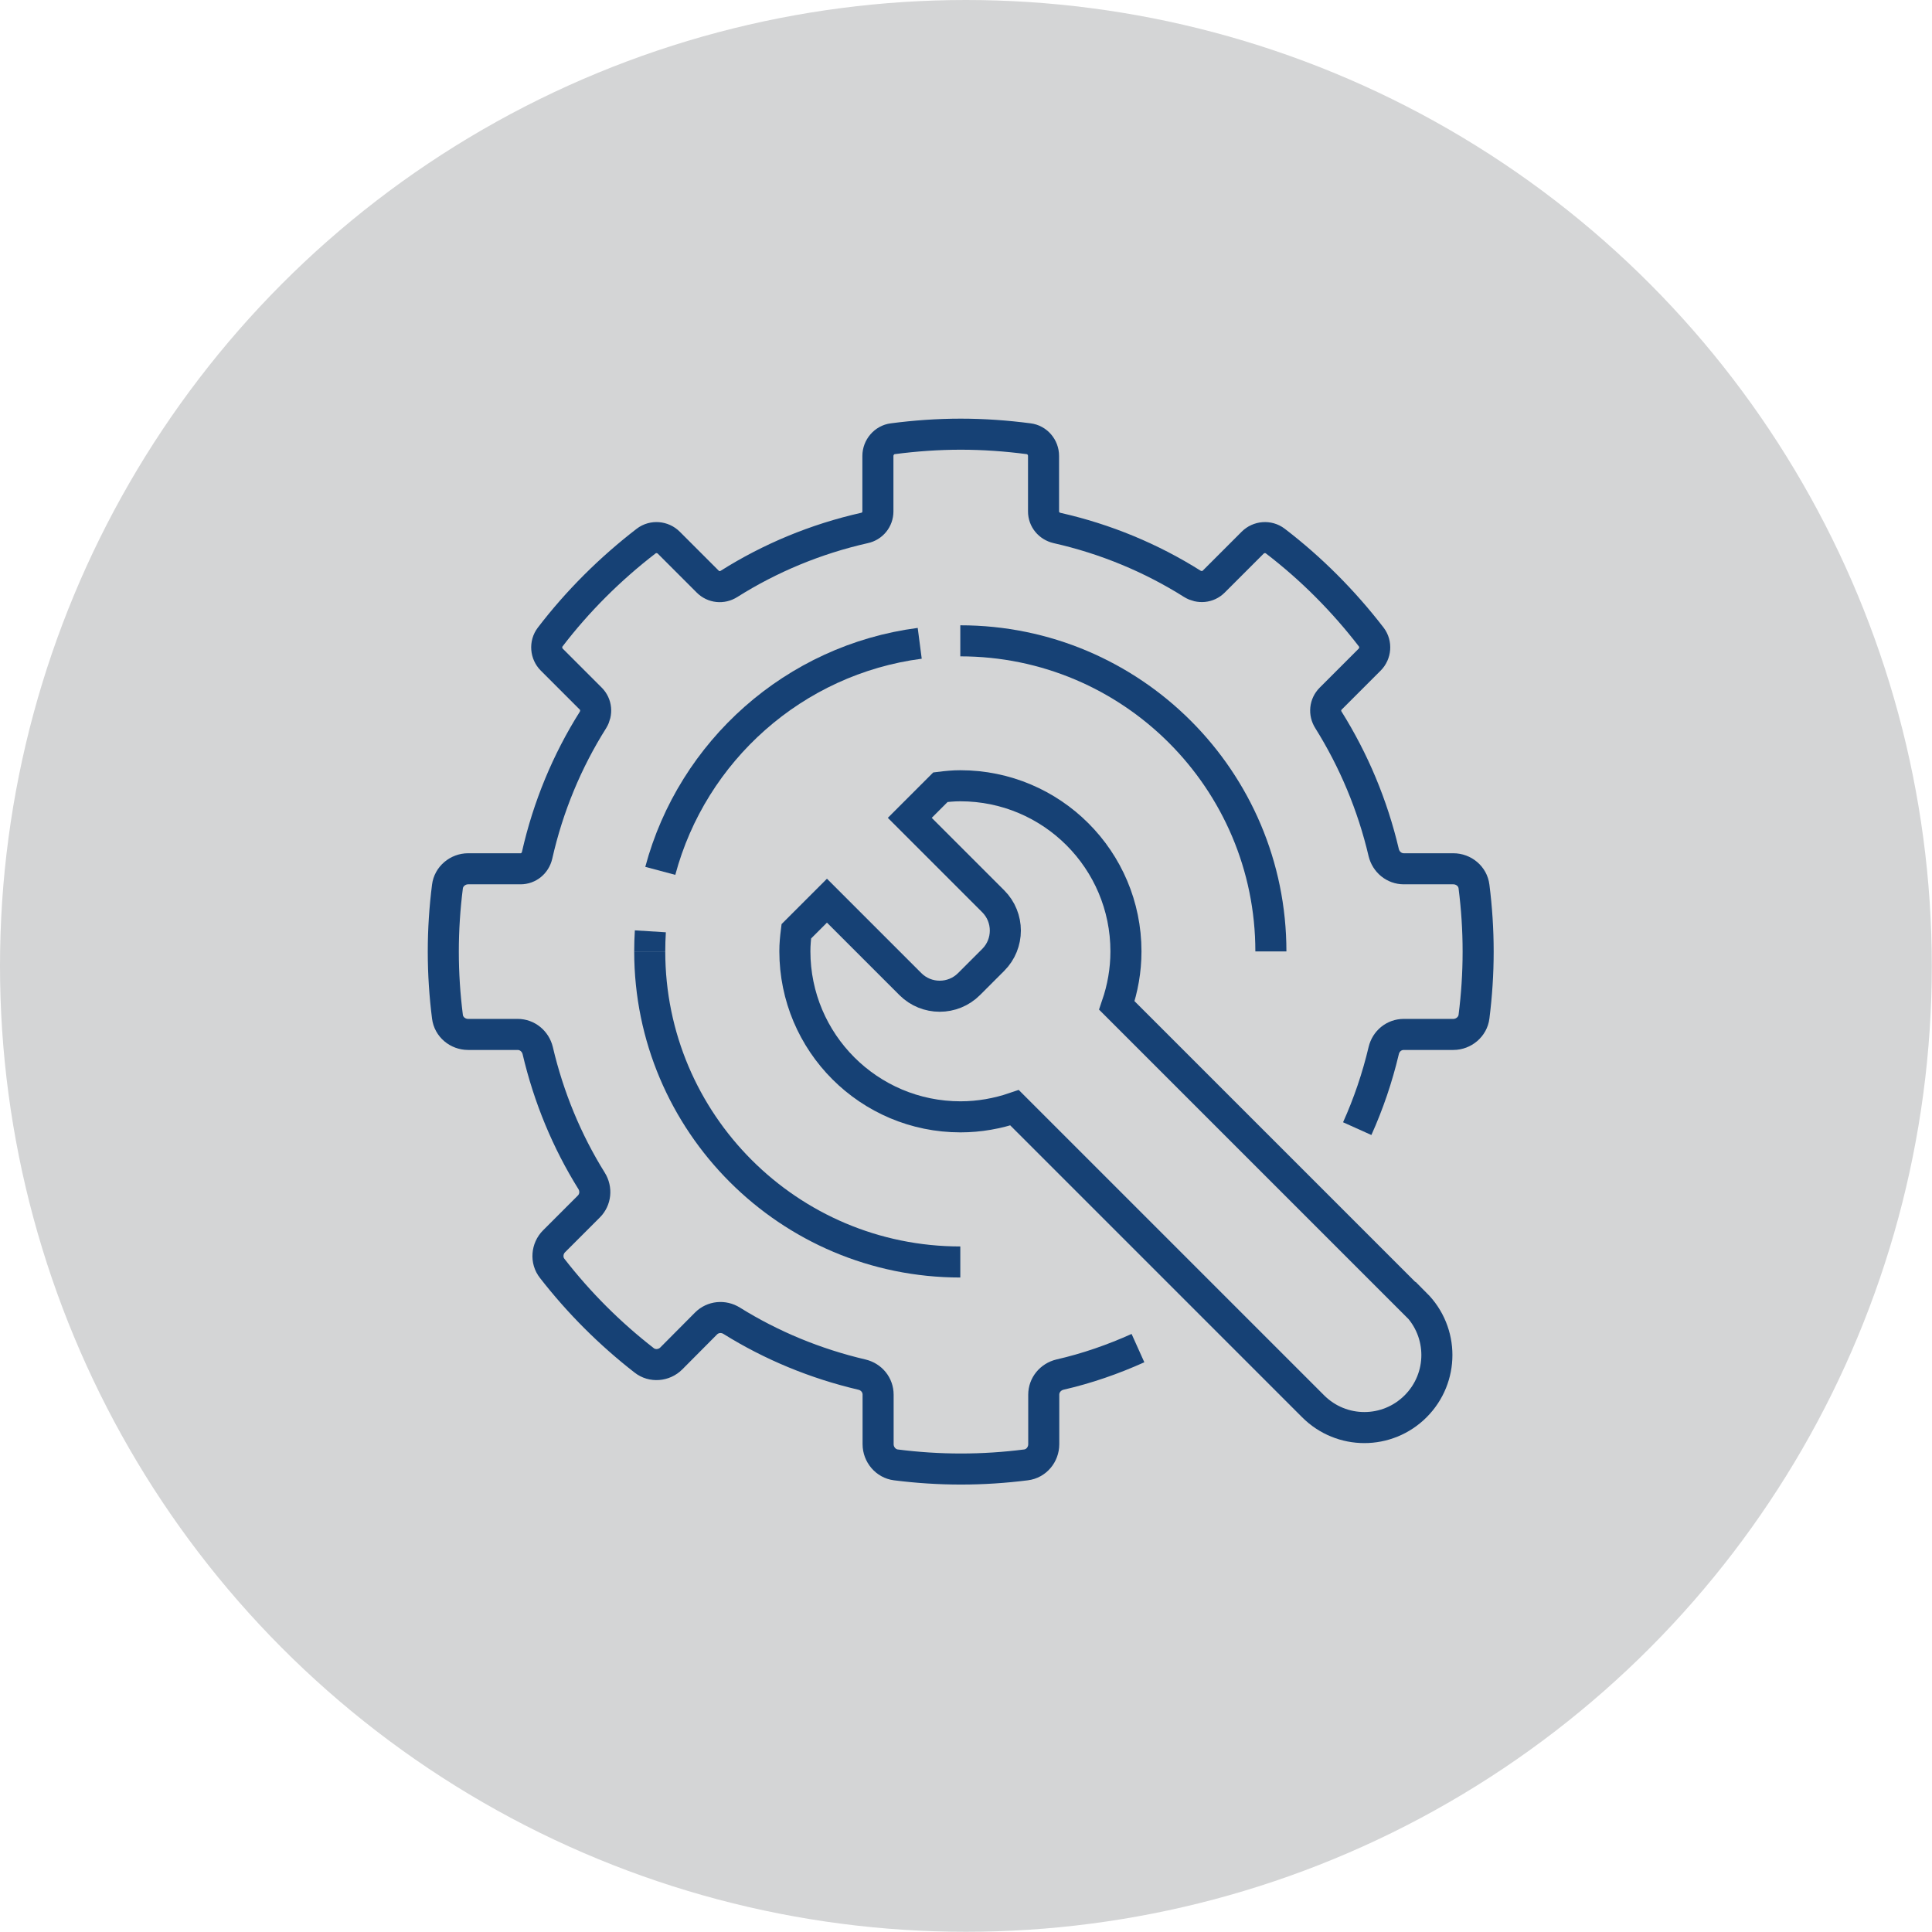 <svg viewBox="0 0 93.31 93.31" height="93.31" width="93.31" xmlns="http://www.w3.org/2000/svg" id="Layer_2"><defs><style>.cls-1{fill:#d4d5d6;}.cls-2{fill:none;stroke:#164175;stroke-miterlimit:10;stroke-width:1.5px;}</style></defs><g id="Layer_1-2"><circle r="46.65" cy="46.65" cx="46.65" class="cls-1"></circle><path d="M68.36,62.98l-14.42-14.42c.28-.82.44-1.69.44-2.61,0-4.42-3.58-8-8-8-.33,0-.64.03-.96.07l-1.48,1.48,4.03,4.03c.78.78.78,2.05,0,2.83l-1.17,1.17c-.78.78-2.05.78-2.83,0l-4.03-4.03-1.48,1.48c-.04.32-.07.63-.07.96,0,4.42,3.58,8,8,8,.91,0,1.79-.16,2.61-.44l14.42,14.42c1.37,1.37,3.58,1.37,4.95,0,1.37-1.37,1.37-3.58,0-4.95Z" class="cls-2"></path><path d="M31.38,45.95c0,8.28,6.72,15,15,15" class="cls-2"></path><path d="M61.38,45.95c0-8.28-6.72-15-15-15" class="cls-2"></path><path d="M31.38,45.95c0-.32.01-.65.03-.97" class="cls-2"></path><path d="M31.89,42.06c1.55-5.79,6.47-10.2,12.53-10.99" class="cls-2"></path><path d="M65.55,54.51c.54-1.2.97-2.46,1.28-3.77.11-.46.5-.78.97-.78h2.39c.5,0,.94-.37,1-.86.13-1.03.2-2.07.2-3.14s-.07-2.11-.2-3.14c-.06-.5-.5-.86-1-.86h-2.39c-.47,0-.86-.33-.97-.78-.54-2.3-1.45-4.46-2.67-6.41-.21-.33-.17-.75.11-1.03l1.88-1.88c.29-.29.33-.76.08-1.09-1.34-1.74-2.9-3.31-4.64-4.64-.33-.25-.8-.21-1.09.08l-1.88,1.88c-.28.28-.7.31-1.03.11-1.98-1.25-4.19-2.17-6.54-2.7-.38-.09-.65-.41-.65-.8v-2.68c0-.42-.31-.78-.72-.83-1.07-.14-2.17-.22-3.28-.22s-2.21.08-3.28.22c-.41.05-.72.42-.72.83v2.68c0,.39-.27.72-.65.8-2.35.53-4.56,1.45-6.54,2.7-.33.21-.75.17-1.03-.11l-1.88-1.88c-.29-.29-.76-.33-1.09-.08-1.74,1.34-3.31,2.9-4.64,4.64-.25.33-.21.8.08,1.09l1.88,1.88c.28.28.31.7.11,1.03-1.25,1.98-2.17,4.19-2.7,6.54-.09.38-.41.65-.8.65h-2.53c-.5,0-.94.37-1,.86-.13,1.03-.2,2.07-.2,3.14s.07,2.11.2,3.14c.06.5.5.86,1,.86h2.39c.47,0,.86.33.97.78.53,2.26,1.41,4.38,2.6,6.29.25.4.2.91-.13,1.24l-1.68,1.68c-.35.35-.4.92-.09,1.31,1.29,1.66,2.78,3.15,4.44,4.44.39.31.96.26,1.31-.09l1.68-1.69c.33-.33.84-.38,1.24-.13,1.91,1.19,4.03,2.07,6.29,2.6.46.11.78.5.78.97v2.39c0,.5.37.94.86,1,1.03.13,2.07.2,3.14.2s2.11-.07,3.14-.2c.5-.06.86-.5.86-1v-2.39c0-.47.33-.86.78-.97,1.31-.3,2.57-.74,3.77-1.28" class="cls-2"></path></g></svg>
